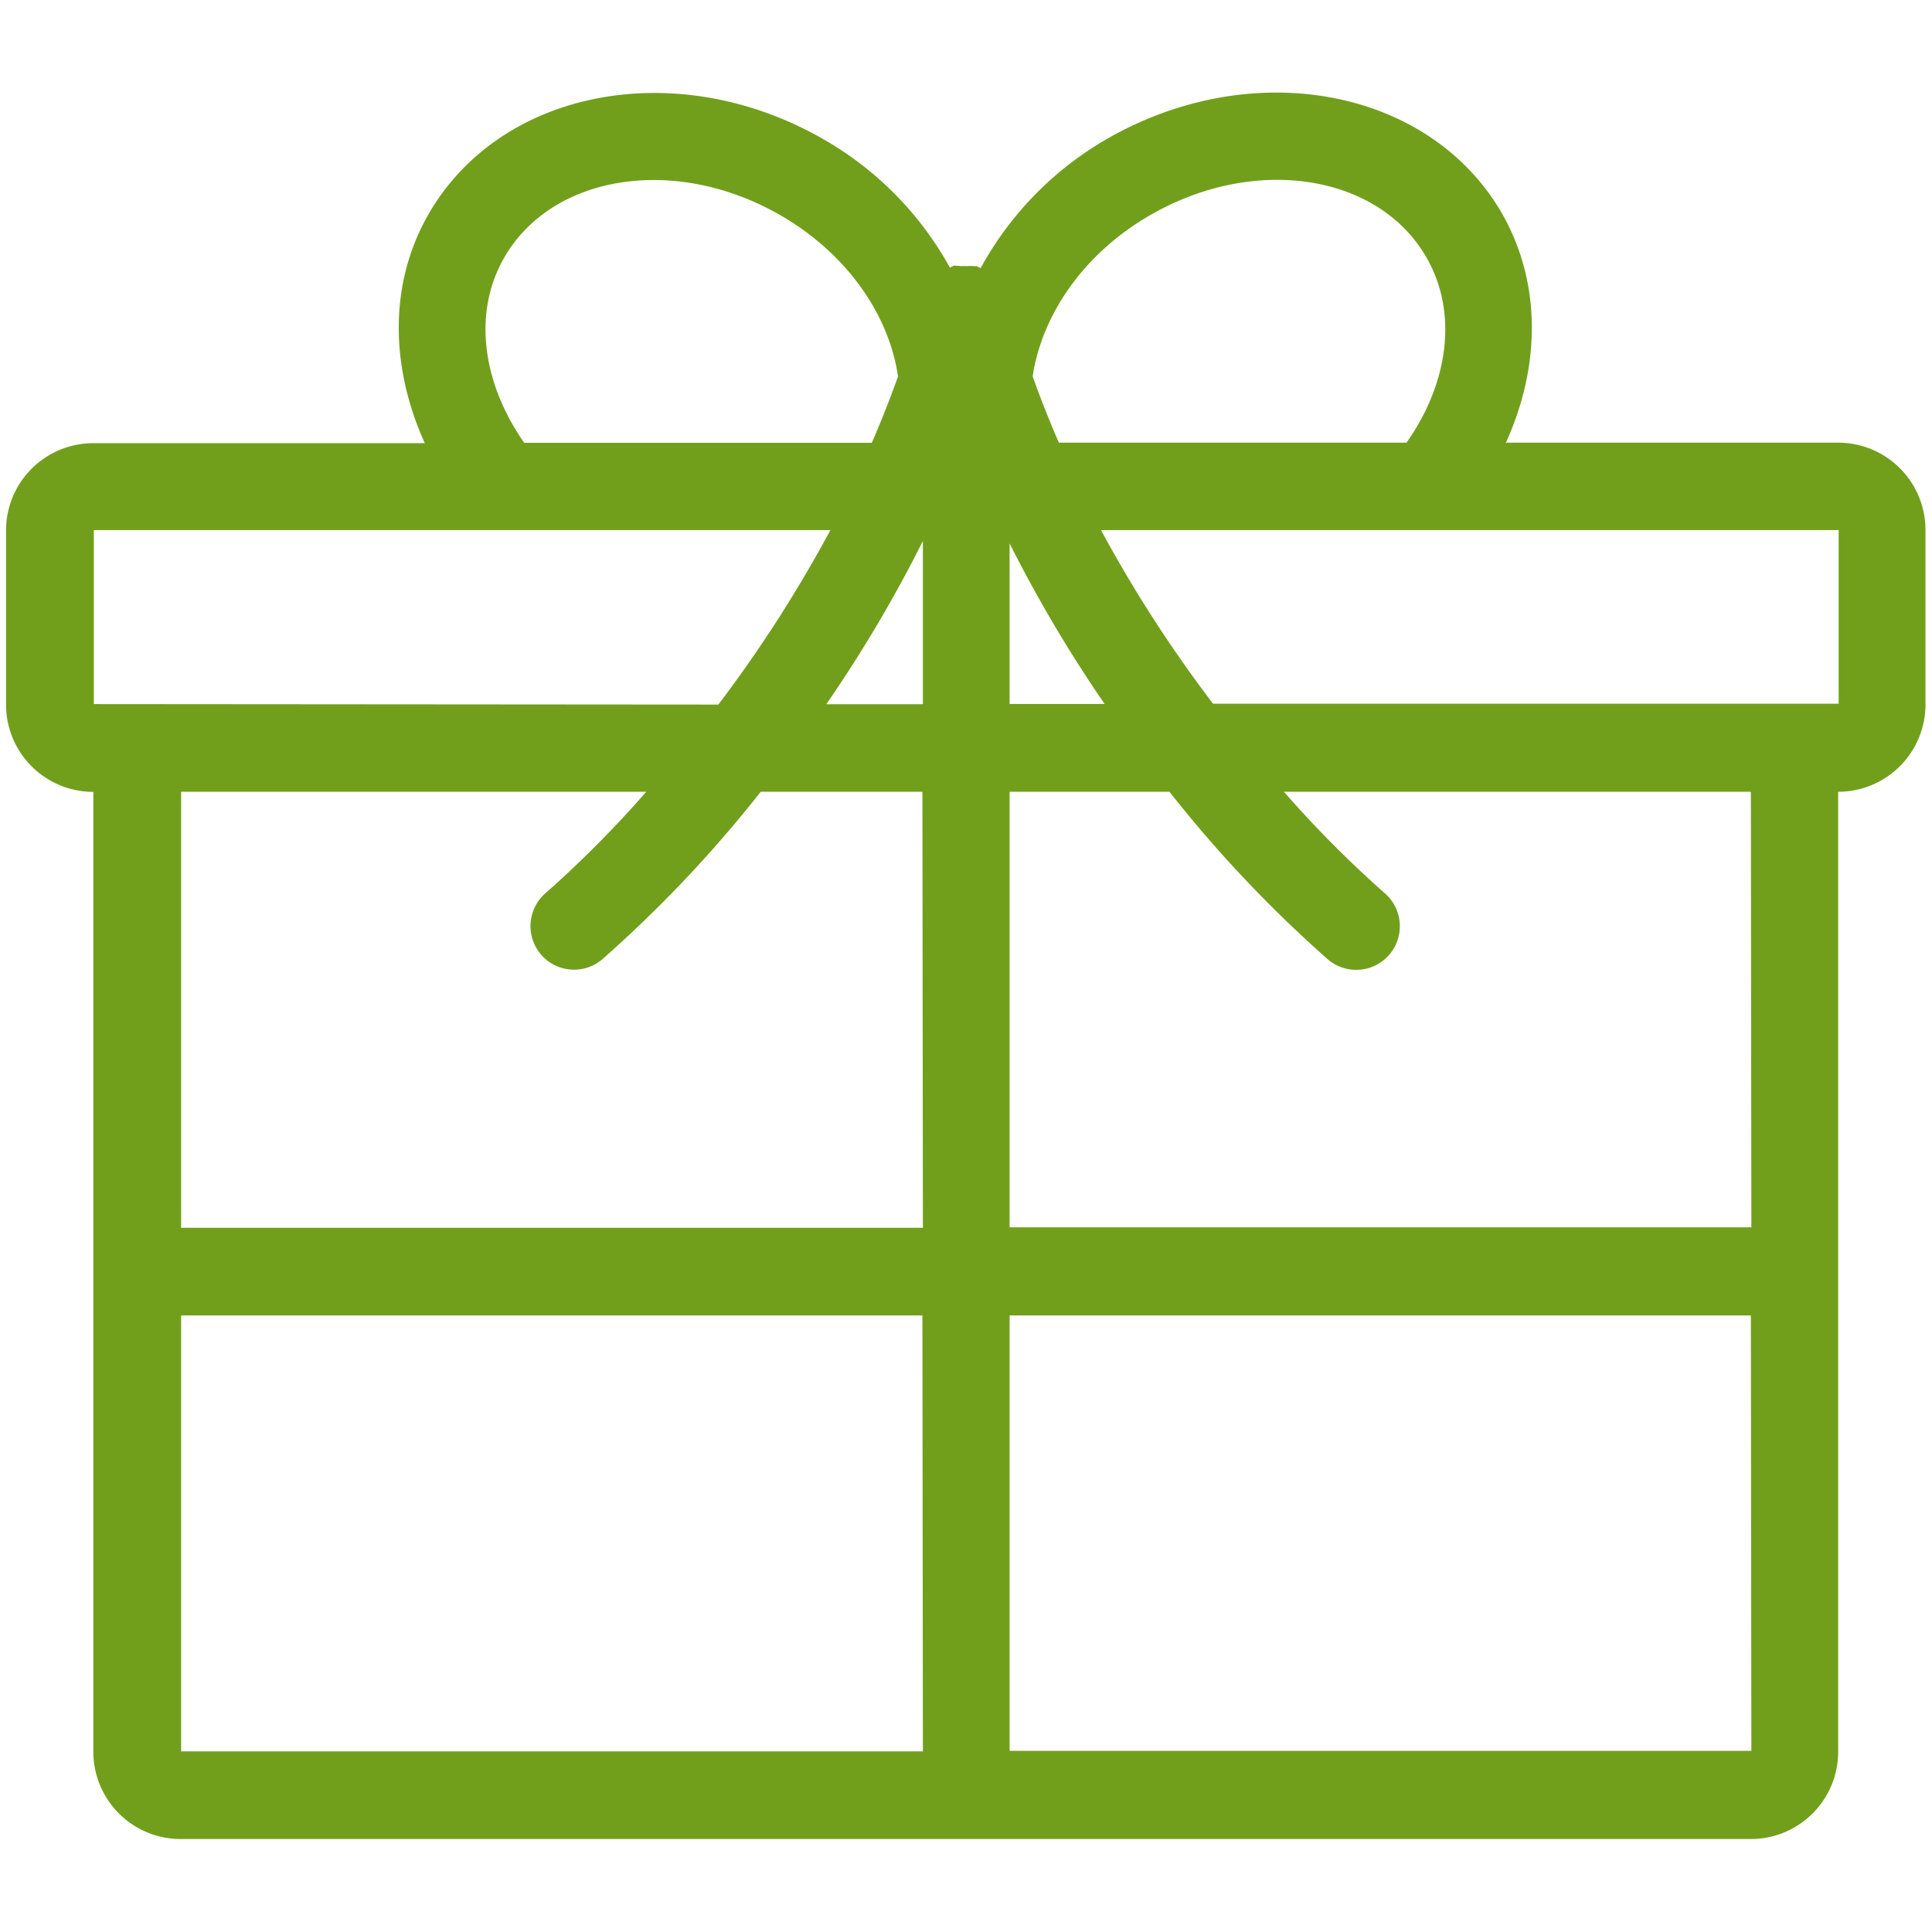 <?xml version="1.0" encoding="utf-8"?><svg xmlns="http://www.w3.org/2000/svg" width="160" height="160" viewBox="0 0 160 160"><path d="M152.27 36.66h-27.56c2.84-6.23 3-13.17-.33-19-6-10.37-20.65-13.11-32.75-6.13a27.62 27.62 0 0 0-10.42 10.68 3.23 3.23 0 0 0-.33-.17h-.23a3.47 3.47 0 0 0-.6 0 3.69 3.69 0 0 0-.52 0A3.24 3.24 0 0 0 79 22a3.24 3.24 0 0 0-.33.17 27.58 27.58 0 0 0-10.41-10.6c-12.1-7-26.76-4.24-32.75 6.13-3.35 5.8-3.17 12.74-.33 19H7.73A7.23 7.23 0 0 0 .5 43.9v14.45a7.23 7.23 0 0 0 7.23 7.23v79.5A7.23 7.23 0 0 0 15 152.3h130a7.23 7.23 0 0 0 7.23-7.23v-79.5a7.23 7.23 0 0 0 7.23-7.23V43.9a7.23 7.23 0 0 0-7.19-7.24zM41.77 21.31c4-6.91 14.23-8.47 22.87-3.48 5.53 3.19 9 8.28 9.73 13.35-.67 1.88-1.4 3.71-2.17 5.49H43.41c-3.41-4.88-4.32-10.72-1.64-15.36zm-34 37V43.9h61a110.57 110.57 0 0 1-9.28 14.45zm68.66 86.73H15v-36.1h61.39zm0-43.36H15V65.57h38.52a91.7 91.7 0 0 1-8.3 8.36 3.62 3.62 0 0 0-.46 5.07 3.57 3.57 0 0 0 1.84 1.18 3.61 3.61 0 0 0 3.25-.71A105.58 105.58 0 0 0 63 65.57h13.39zm0-43.36h-8a112.48 112.48 0 0 0 8-13.52zm18.82-40.5c8.64-5 18.88-3.43 22.87 3.48 2.68 4.64 1.8 10.49-1.64 15.36H87.69c-.77-1.78-1.5-3.61-2.17-5.49.76-5.07 4.2-10.17 9.73-13.35zM83.61 45a113.19 113.19 0 0 0 7.87 13.3h-7.87zm61.43 100H83.61v-36.06H145zm0-43.36H83.61V65.57h13.24A105.55 105.55 0 0 0 110 79.48a3.61 3.61 0 0 0 4.63-5.55 92 92 0 0 1-8.3-8.36H145zm7.23-43.36h-51.81a110.2 110.2 0 0 1-9.28-14.38h61.09z" fill="#719f1b" data-name="Gift@2x.png"/></svg>